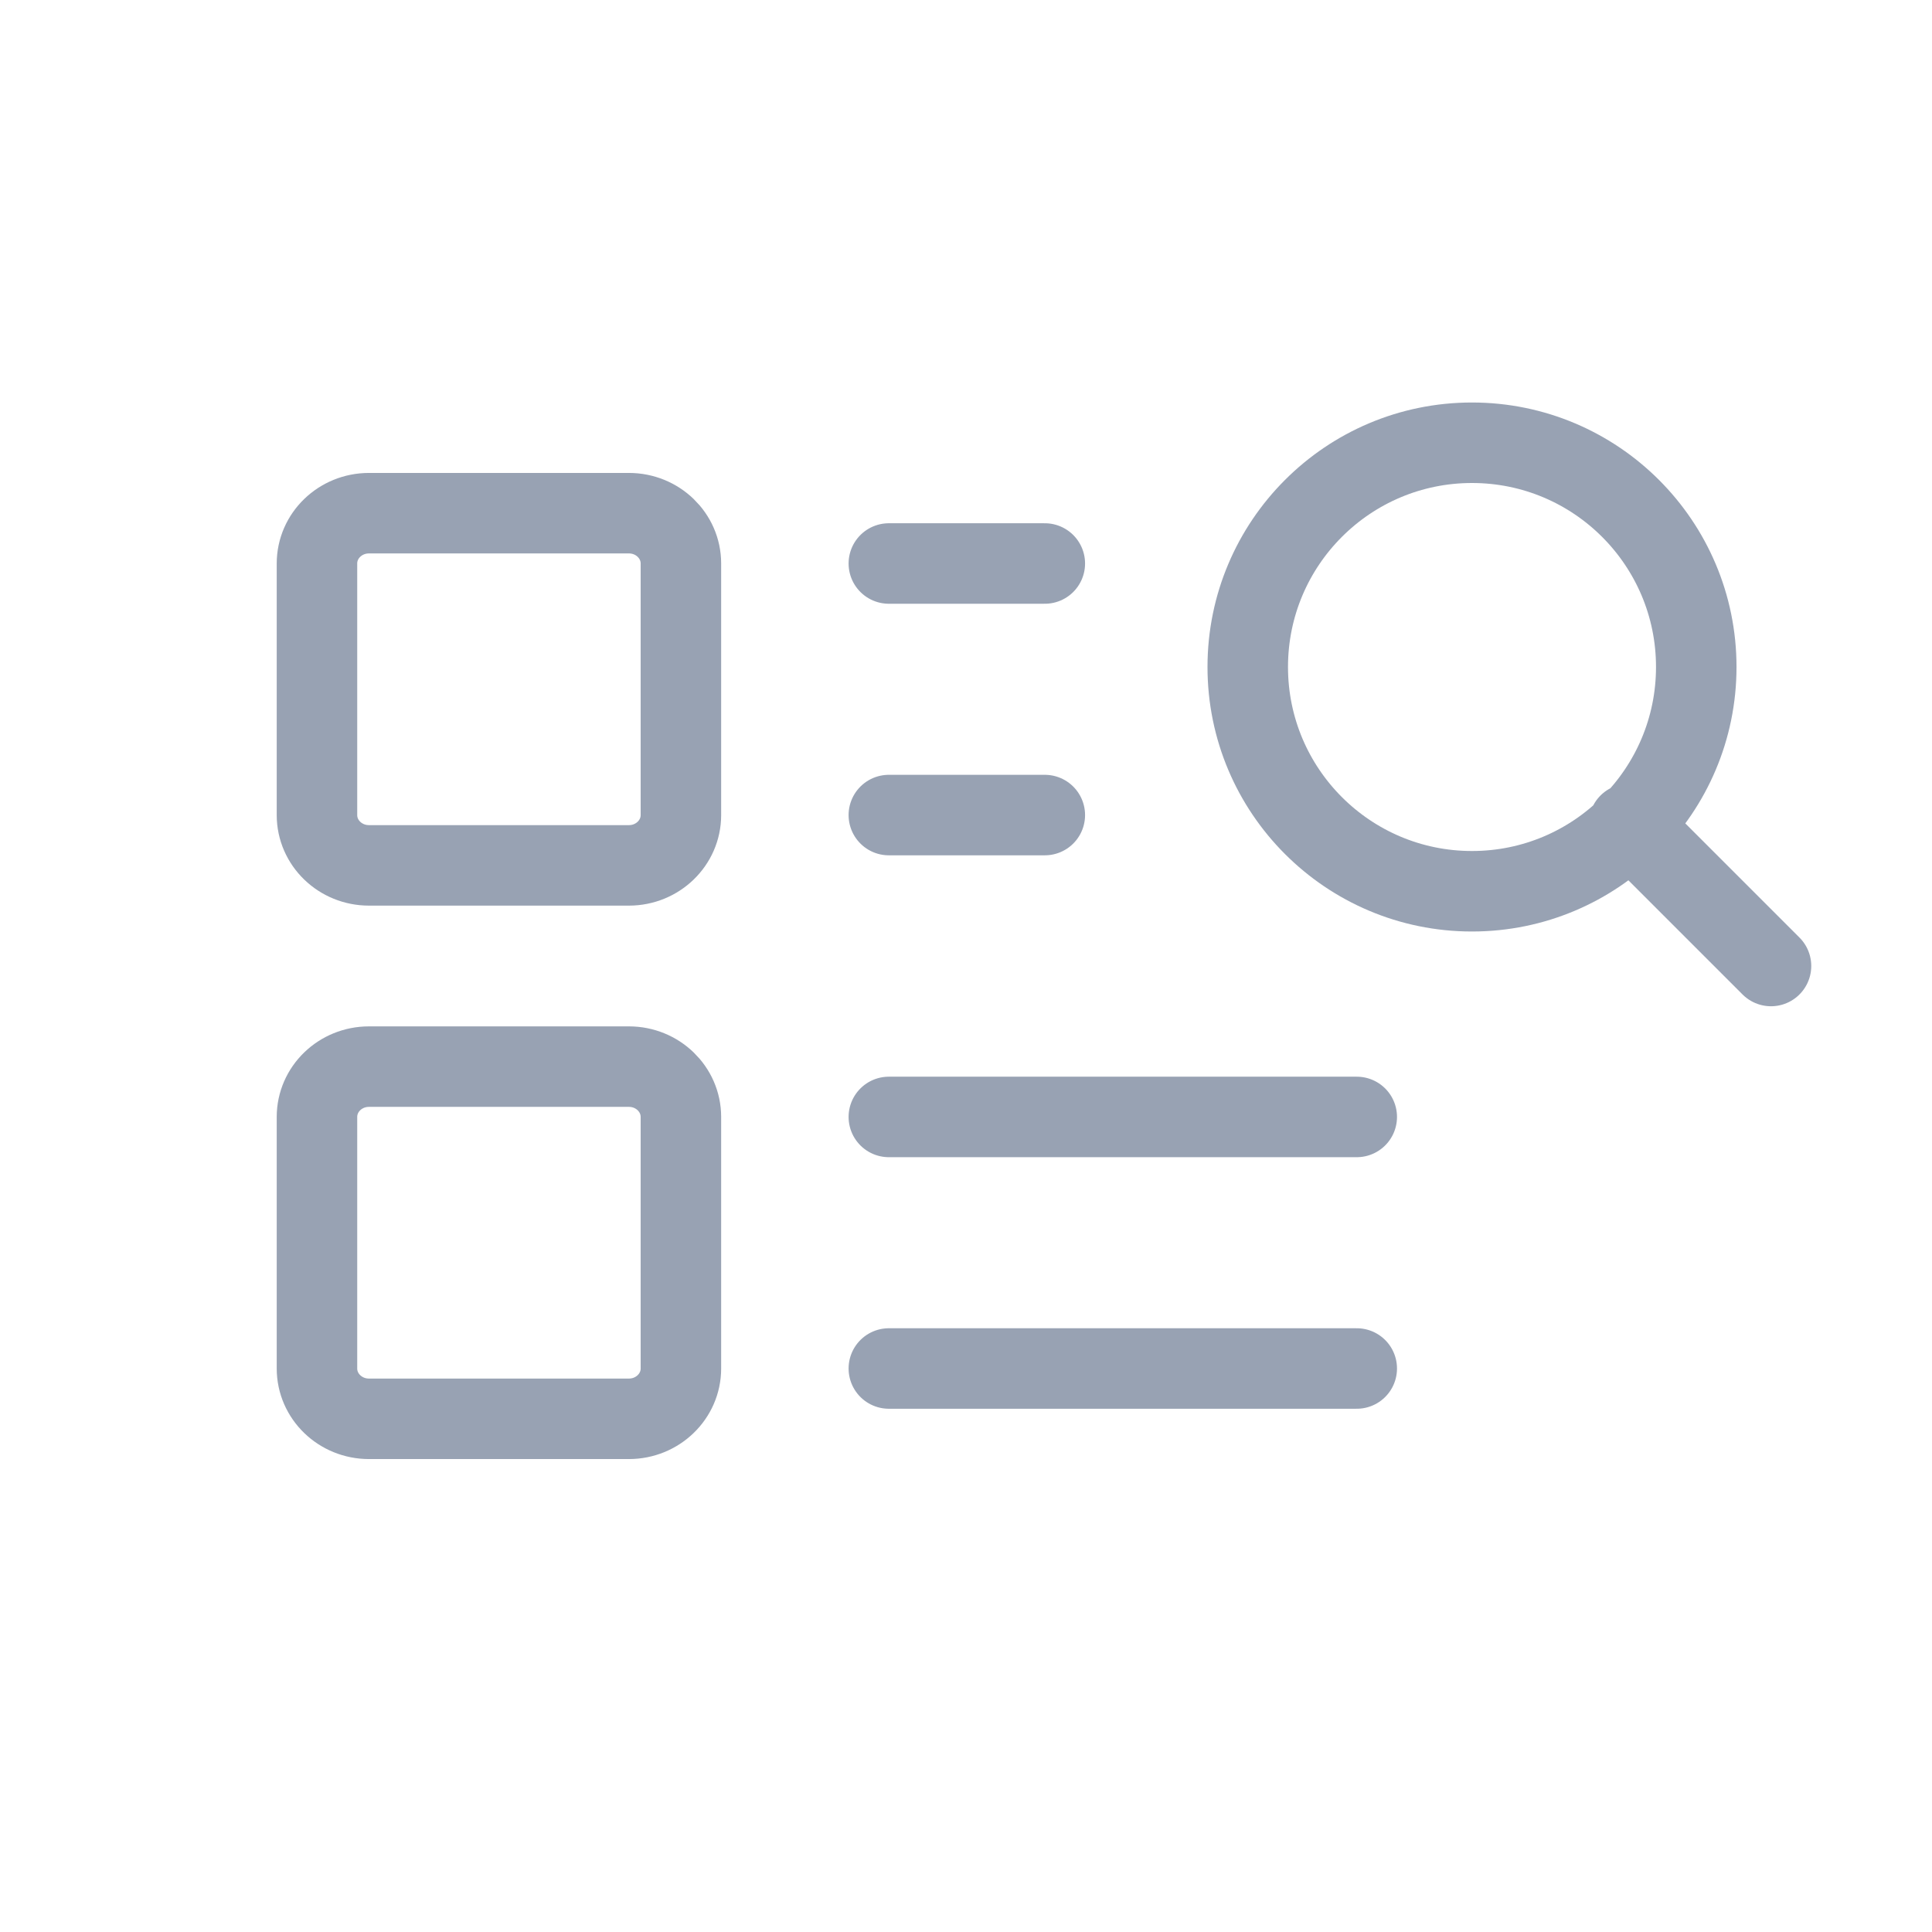<svg width="48" height="48" viewBox="0 0 48 48" fill="none" xmlns="http://www.w3.org/2000/svg">
<path d="M22.083 14H25.958M22.083 20.25H25.958M22.083 27.75H33.708M22.083 34H33.708M9.167 12.75H15.625C16.338 12.75 16.917 13.31 16.917 14V20.25C16.917 20.94 16.338 21.5 15.625 21.5H9.167C8.453 21.5 7.875 20.94 7.875 20.25V14C7.875 13.31 8.453 12.75 9.167 12.75ZM9.167 26.5H15.625C16.338 26.5 16.917 27.06 16.917 27.75V34C16.917 34.69 16.338 35.25 15.625 35.25H9.167C8.453 35.25 7.875 34.69 7.875 34V27.75C7.875 27.06 8.453 26.5 9.167 26.5Z" stroke="#98A2B3" stroke-width="2" stroke-linecap="round" stroke-linejoin="round"/>
<path d="M44 24L40.471 20.471M42.143 16.571C42.143 19.648 39.648 22.143 36.571 22.143C33.494 22.143 31 19.648 31 16.571C31 13.494 33.494 11 36.571 11C39.648 11 42.143 13.494 42.143 16.571Z" stroke="#98A2B3" stroke-width="2" stroke-linecap="round" stroke-linejoin="round"/>
</svg>
